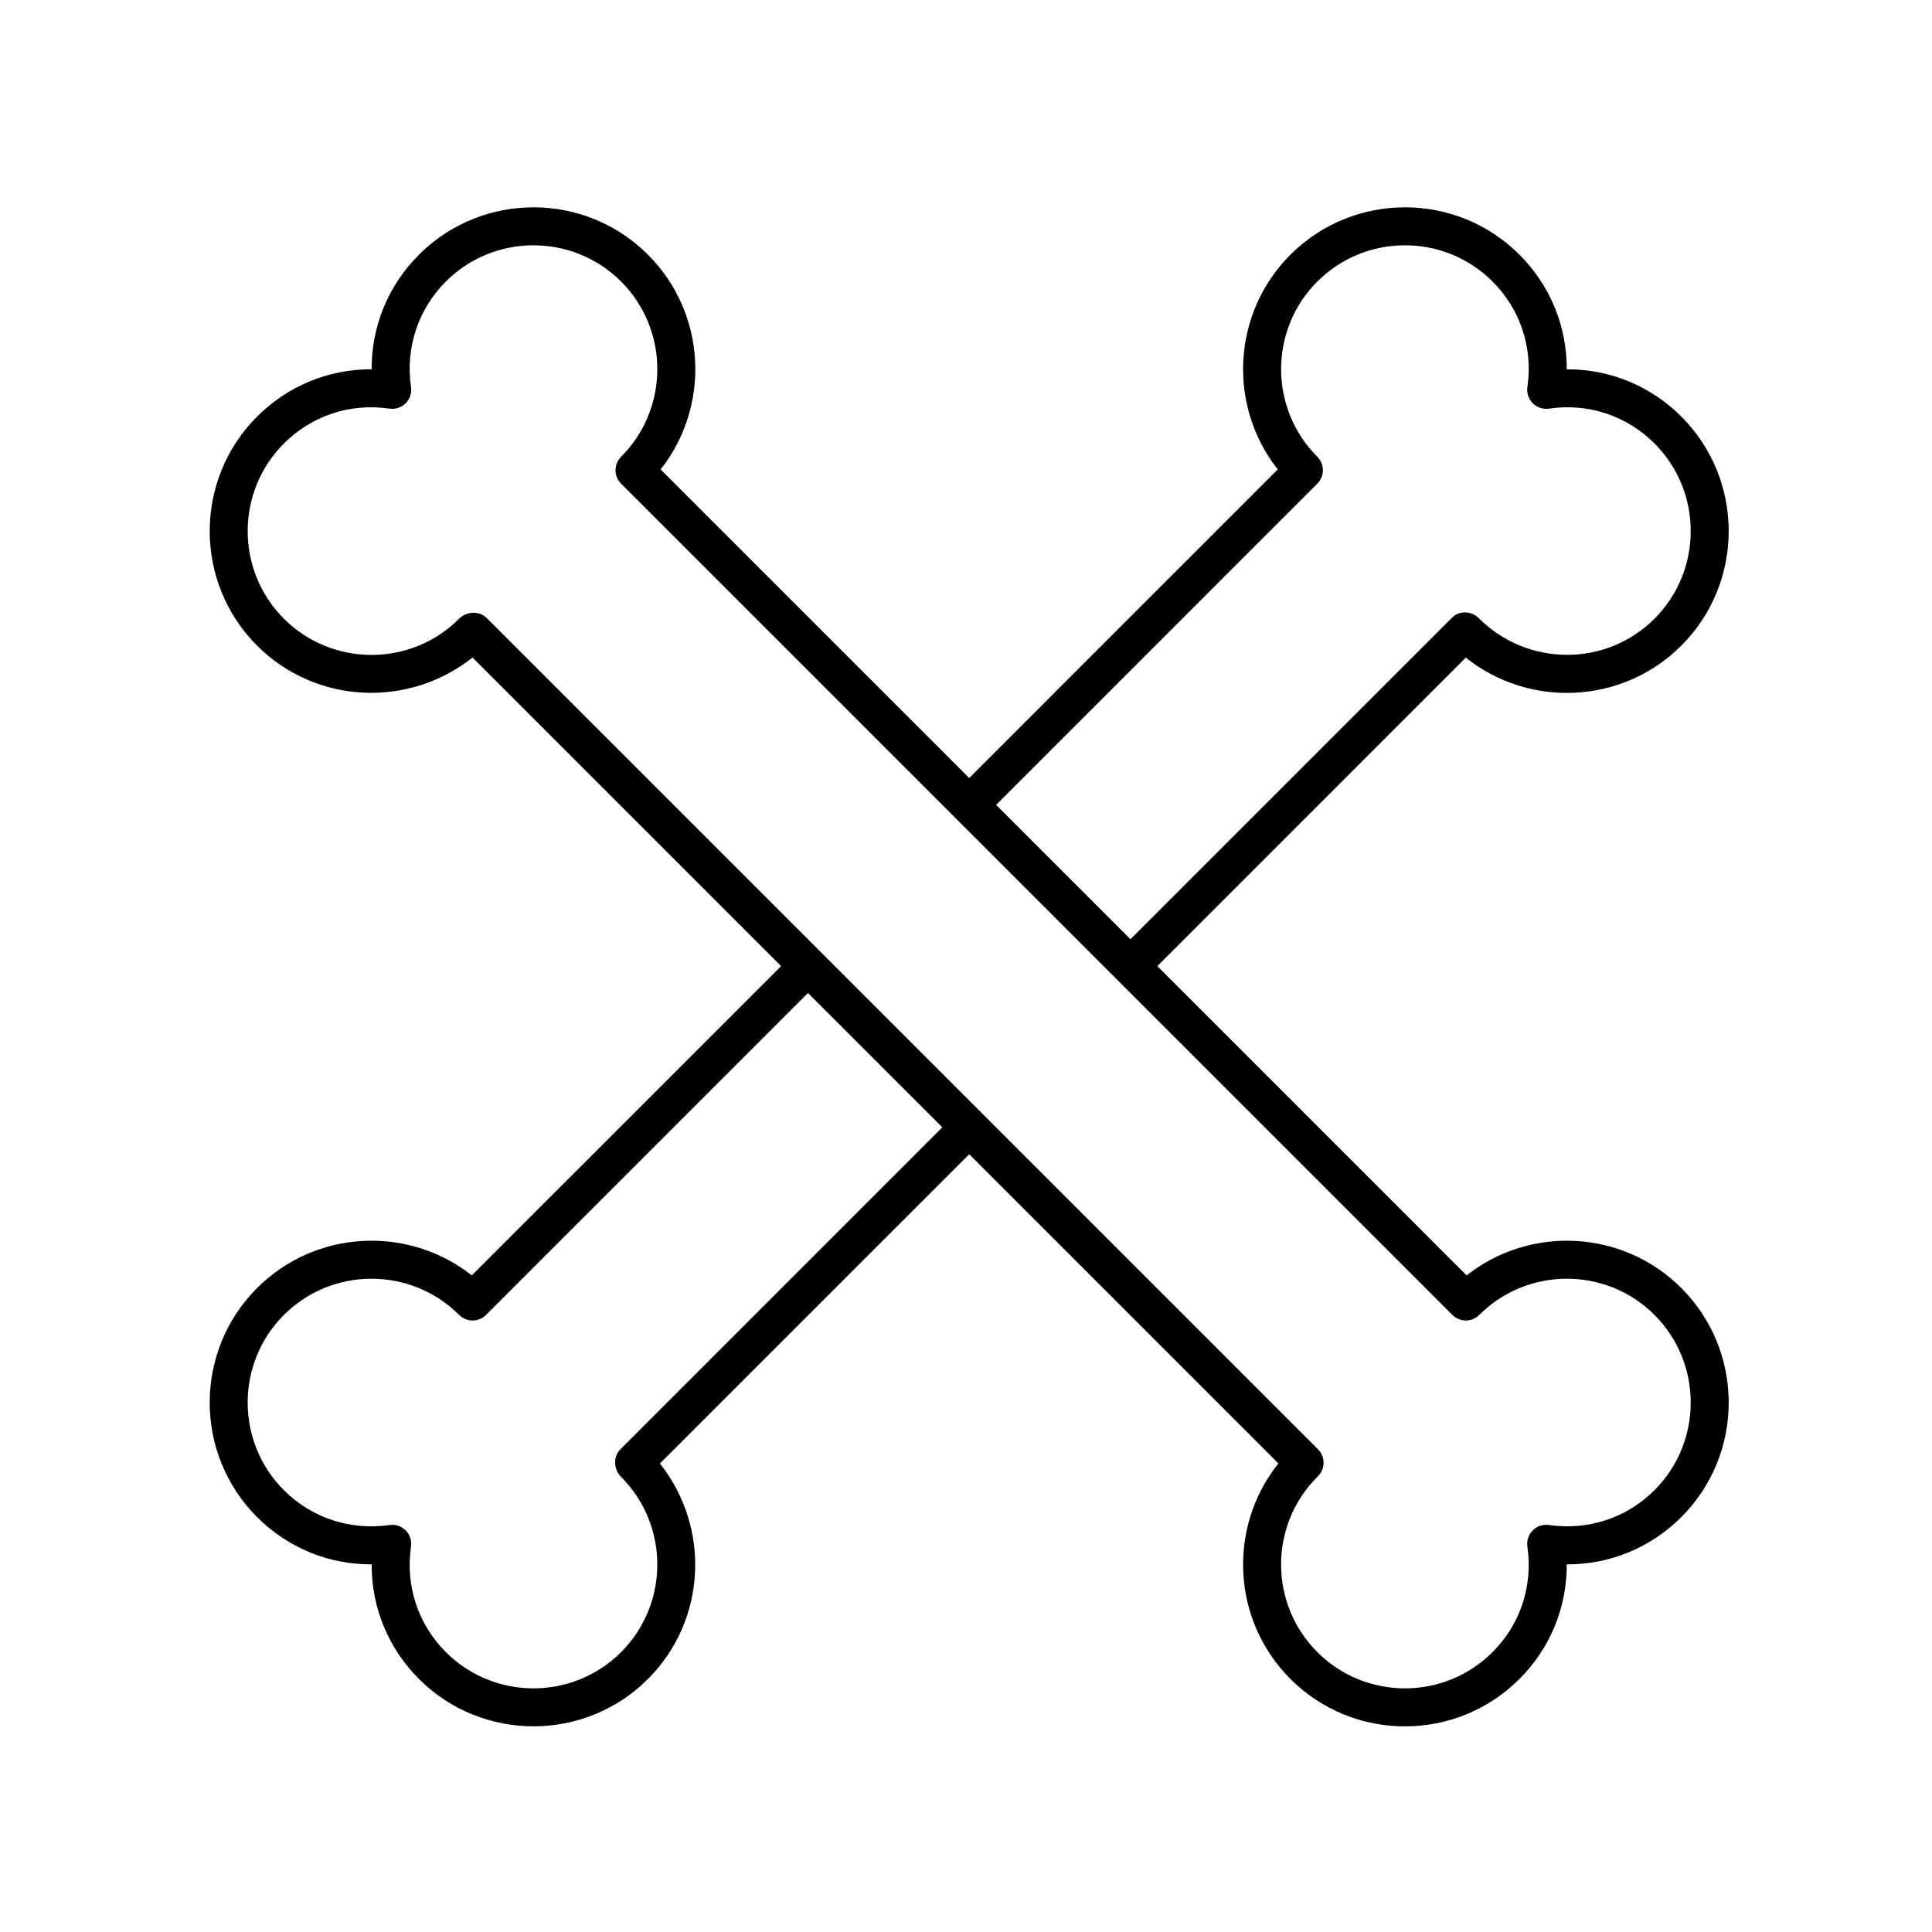 <?xml version="1.0" encoding="UTF-8"?>
<!-- Uploaded to: SVG Repo, www.svgrepo.com, Generator: SVG Repo Mixer Tools -->
<svg fill="#000000" width="800px" height="800px" version="1.1" viewBox="144 144 512 512" xmlns="http://www.w3.org/2000/svg">
 <path d="m485.98 588.95c8.367 8.367 19.355 12.551 30.344 12.551s21.977-4.18 30.34-12.551c8.184-8.184 12.59-19 12.539-30.375h0.191c11.305 0 22.047-4.41 30.184-12.539 16.73-16.73 16.73-43.953 0-60.684-15.527-15.527-40.094-16.645-56.914-3.356l-81.961-81.961 81.754-81.758c16.836 13.457 41.539 12.398 57.121-3.188 16.727-16.73 16.727-43.957 0-60.684-8.137-8.137-18.879-12.539-30.184-12.539h-0.191c0.051-11.375-4.359-22.191-12.539-30.375-16.727-16.73-43.953-16.73-60.684 0-15.527 15.527-16.641 40.09-3.356 56.914l-81.773 81.777-81.777-81.777c13.285-16.828 12.172-41.387-3.356-56.914-16.73-16.73-43.957-16.73-60.684 0-8.184 8.184-12.59 19-12.539 30.375h-0.191c-11.305 0-22.047 4.41-30.184 12.539-16.727 16.73-16.727 43.957 0 60.684 15.531 15.531 40.102 16.645 57.102 3.168l81.777 81.777-81.965 81.961c-16.828-13.289-41.395-12.172-56.914 3.356-16.73 16.73-16.73 43.957 0 60.684 8.133 8.137 18.879 12.539 30.184 12.539h0.191c-0.051 11.375 4.359 22.191 12.539 30.375 8.367 8.363 19.352 12.543 30.34 12.543 10.988 0 21.98-4.18 30.344-12.543 15.531-15.531 16.641-40.109 3.168-57.102l81.965-81.961 81.941 81.941c-13.465 16.832-12.402 41.531 3.188 57.121zm7.125-316.78c1.969-1.969 1.969-5.152 0-7.125-12.801-12.801-12.801-33.633 0-46.438 12.809-12.801 33.633-12.801 46.438 0 7.375 7.375 10.742 17.574 9.23 27.973-0.227 1.57 0.301 3.164 1.426 4.289s2.699 1.641 4.289 1.426c10.387-1.531 20.59 1.848 27.973 9.23 12.801 12.801 12.801 33.633 0 46.438-12.809 12.801-33.633 12.797-46.598-0.168-0.941-0.953-2.227-1.492-3.566-1.496-1.586 0-2.629 0.527-3.578 1.477l-85.141 85.133-35.598-35.598zm-184.7 255.91c-1.969 1.969-1.785 5.34 0.188 7.309 12.801 12.801 12.801 33.633 0 46.438-12.801 12.801-33.629 12.809-46.438 0-7.375-7.379-10.742-17.578-9.23-27.973 0.227-1.57-0.301-3.164-1.426-4.289-1.125-1.129-2.707-1.648-4.289-1.426-10.402 1.5-20.598-1.855-27.973-9.23-12.801-12.801-12.801-33.633 0-46.438 12.809-12.797 33.641-12.797 46.438 0 1.969 1.969 5.152 1.969 7.125 0l85.32-85.316 35.598 35.598zm-35.418-220.3c-0.938-0.938-2.191-1.387-3.465-1.387-1.395 0-2.816 0.539-3.844 1.57-12.801 12.801-33.629 12.801-46.438 0-12.801-12.801-12.801-33.633 0-46.438 7.379-7.375 17.574-10.758 27.973-9.23 1.586 0.223 3.164-0.301 4.289-1.426s1.652-2.715 1.426-4.289c-1.512-10.398 1.848-20.598 9.23-27.973 12.801-12.801 33.633-12.801 46.438 0 12.801 12.801 12.801 33.633 0 46.438-1.969 1.969-1.969 5.152 0 7.125l220.3 220.3c1.969 1.969 5.152 1.969 7.125 0 12.809-12.801 33.633-12.801 46.438 0 12.801 12.809 12.801 33.633 0 46.438-7.379 7.375-17.578 10.734-27.973 9.23-1.582-0.223-3.164 0.297-4.289 1.426-1.125 1.125-1.652 2.715-1.426 4.289 1.512 10.398-1.848 20.598-9.23 27.973-12.801 12.809-33.633 12.809-46.438 0-12.801-12.801-12.801-33.633-0.02-46.41l0.188-0.188c0.953-0.941 1.492-2.227 1.496-3.566 0.004-1.344-0.523-2.629-1.477-3.578z"/>
</svg>